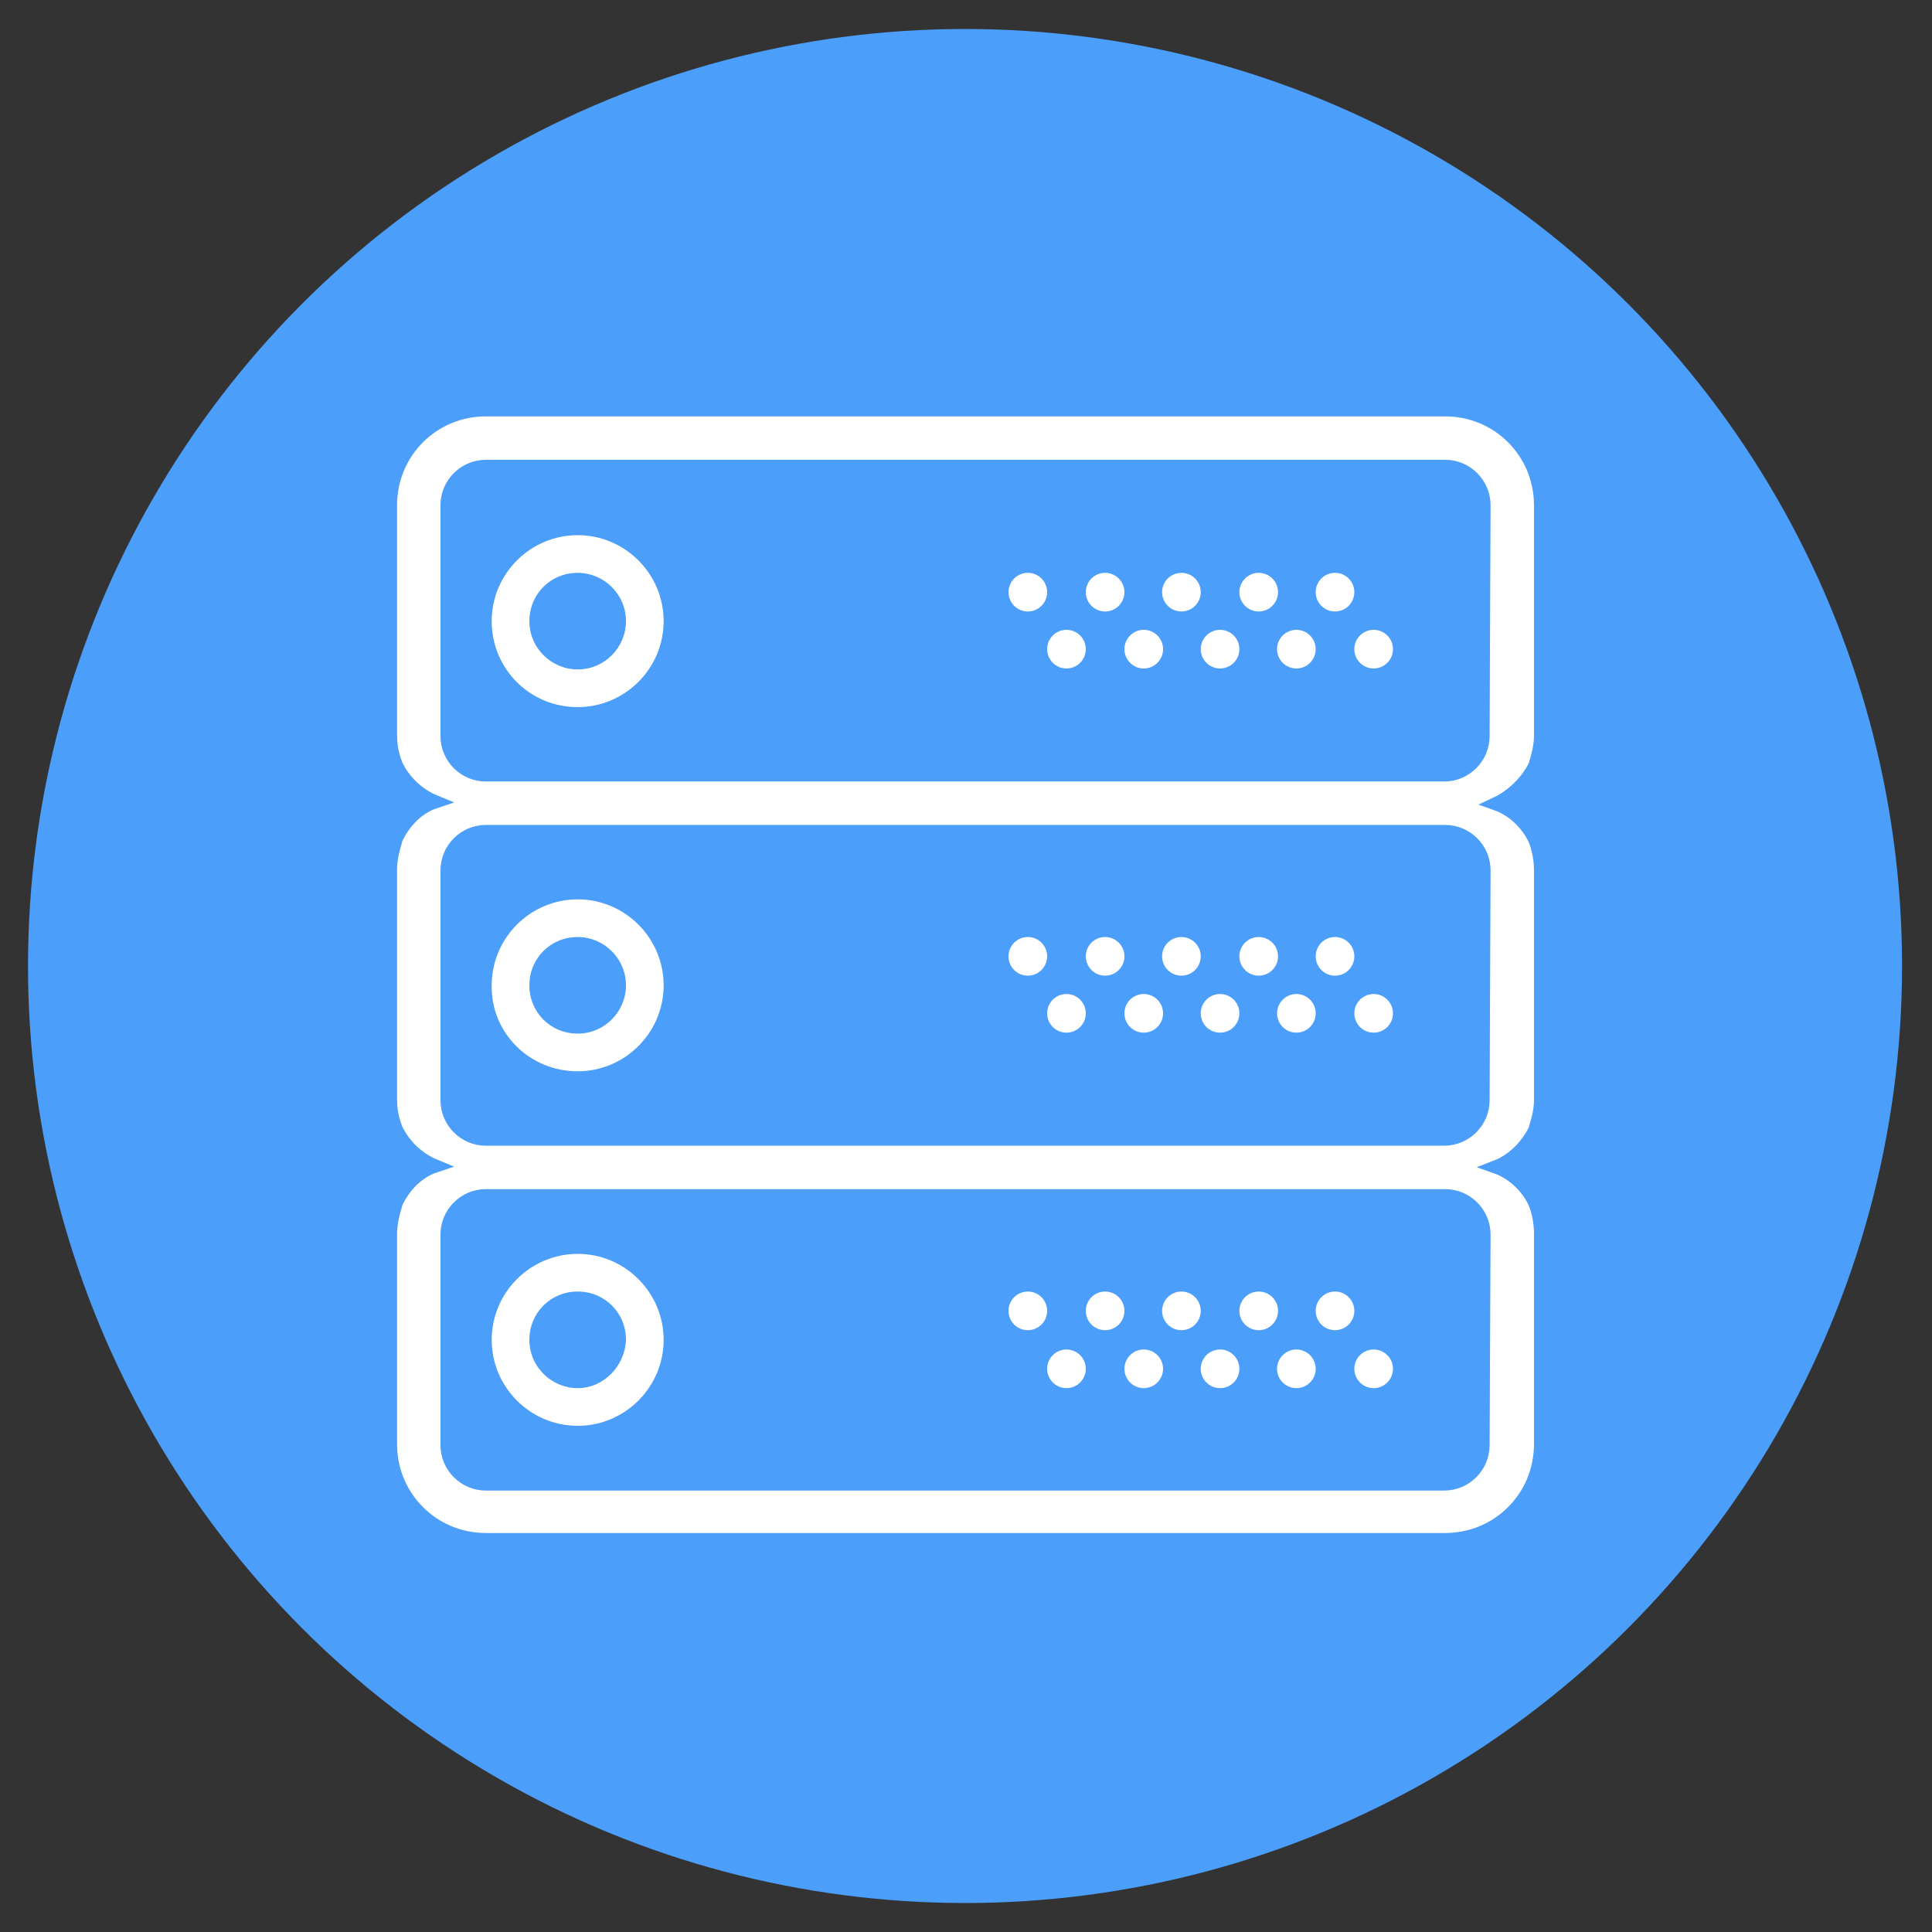 <?xml version="1.0" encoding="utf-8"?>
<!-- Generator: Adobe Illustrator 21.0.0, SVG Export Plug-In . SVG Version: 6.00 Build 0)  -->
<svg version="1.1" id="Capa_1" xmlns="http://www.w3.org/2000/svg" xmlns:xlink="http://www.w3.org/1999/xlink" x="0px" y="0px"
	 viewBox="0 0 200 200" style="enable-background:new 0 0 200 200;" xml:space="preserve">
<rect x="0" y="0" width="200" height="200" fill="#333333" stroke="none"/>
<style type="text/css">
	.st0{fill:#4B9EF9;}
	.st1{fill:#FFFFFF;}
	.st2{fill:#FFFFFF;stroke:#4B9EF9;stroke-width:1.407;stroke-miterlimit:10;}
</style>
<circle class="st0" cx="99.9" cy="100" r="97"/>
<g>
	<path class="st1" d="M59.8,73.2c4.9,0,8.9-4,8.9-8.9s-4-8.9-8.9-8.9s-8.9,4-8.9,8.9S54.8,73.2,59.8,73.2z M59.8,59.3
		c2.7,0,5,2.2,5,5c0,2.7-2.2,5-5,5c-2.7,0-5-2.2-5-5C54.8,61.5,57,59.3,59.8,59.3z"/>
	<path class="st1" d="M59.8,110.9c4.9,0,8.9-4,8.9-8.9c0-4.9-4-8.9-8.9-8.9s-8.9,4-8.9,8.9C50.8,106.9,54.8,110.9,59.8,110.9z
		 M59.8,97c2.7,0,5,2.2,5,5c0,2.7-2.2,5-5,5s-5-2.2-5-5C54.8,99.2,57,97,59.8,97z"/>
	<circle class="st1" cx="138.2" cy="61.3" r="2"/>
	<circle class="st1" cx="130.3" cy="61.3" r="2"/>
	<circle class="st1" cx="142.2" cy="67.2" r="2"/>
	<circle class="st1" cx="134.2" cy="67.2" r="2"/>
	<circle class="st1" cx="122.3" cy="61.3" r="2"/>
	<circle class="st1" cx="126.3" cy="67.2" r="2"/>
	<circle class="st1" cx="114.4" cy="61.3" r="2"/>
	<circle class="st1" cx="118.4" cy="67.2" r="2"/>
	<circle class="st1" cx="106.4" cy="61.3" r="2"/>
	<circle class="st1" cx="110.4" cy="67.2" r="2"/>
	<circle class="st1" cx="138.2" cy="99" r="2"/>
	<circle class="st1" cx="130.3" cy="99" r="2"/>
	<circle class="st1" cx="142.2" cy="104.9" r="2"/>
	<circle class="st1" cx="134.2" cy="104.9" r="2"/>
	<circle class="st1" cx="122.3" cy="99" r="2"/>
	<circle class="st1" cx="126.3" cy="104.9" r="2"/>
	<circle class="st1" cx="114.4" cy="99" r="2"/>
	<circle class="st1" cx="118.4" cy="104.9" r="2"/>
	<circle class="st1" cx="106.4" cy="99" r="2"/>
	<circle class="st1" cx="110.4" cy="104.9" r="2"/>
	<circle class="st1" cx="138.2" cy="135.7" r="2"/>
	<circle class="st1" cx="130.3" cy="135.7" r="2"/>
	<circle class="st1" cx="142.2" cy="141.7" r="2"/>
	<circle class="st1" cx="134.2" cy="141.7" r="2"/>
	<circle class="st1" cx="122.3" cy="135.7" r="2"/>
	<circle class="st1" cx="126.3" cy="141.7" r="2"/>
	<circle class="st1" cx="114.4" cy="135.7" r="2"/>
	<circle class="st1" cx="118.4" cy="141.7" r="2"/>
	<circle class="st1" cx="106.4" cy="135.7" r="2"/>
	<circle class="st1" cx="110.4" cy="141.7" r="2"/>
	<path class="st1" d="M59.8,129.8c-4.9,0-8.9,4-8.9,8.9c0,4.9,4,8.9,8.9,8.9s8.9-4,8.9-8.9C68.7,133.8,64.7,129.8,59.8,129.8z
		 M59.8,143.7c-2.7,0-5-2.2-5-5s2.2-5,5-5s5,2.2,5,5C64.7,141.4,62.5,143.7,59.8,143.7z"/>
</g>
<path class="st2" d="M158.9,79.3c0.3-1,0.6-2,0.6-3.1V52.3c0-5.5-4.4-9.9-9.9-9.9H50.3c-5.5,0-9.9,4.4-9.9,9.9v23.8
	c0,1.1,0.2,2.1,0.6,3.1c0.8,1.7,2.3,3.1,4,3.8c-1.8,0.6-3.2,2.1-4,3.8c-0.3,1-0.6,2.1-0.6,3.2v23.8c0,1.1,0.2,2.1,0.6,3.1
	c0.8,1.7,2.3,3.1,4,3.8c-1.8,0.6-3.2,2.1-4,3.8c-0.3,1-0.6,2.1-0.6,3.2v21.8c0,5.5,4.4,9.9,9.9,9.9h99.3c5.5,0,9.9-4.4,9.9-9.9
	v-21.8c0-1.1-0.2-2.2-0.6-3.2c-0.8-1.7-2.3-3.1-4-3.7c1.8-0.7,3.2-2.2,4-3.8c0.3-1,0.6-2,0.6-3.1V90.1c0-1.1-0.2-2.2-0.6-3.2
	c-0.8-1.7-2.3-3.1-4-3.7C156.6,82.4,158.1,80.9,158.9,79.3z M153.5,149.6c0,2.2-1.8,4-4,4H50.3c-2.2,0-4-1.8-4-4v-21.8
	c0-2.2,1.8-4,4-4h99.3c2.2,0,4,1.8,4,4L153.5,149.6L153.5,149.6z M153.5,113.9c0,2.2-1.8,4-4,4H50.3c-2.2,0-4-1.8-4-4V90.1
	c0-2.2,1.8-4,4-4h99.3c2.2,0,4,1.8,4,4L153.5,113.9L153.5,113.9z M153.5,76.2c0,2.2-1.8,4-4,4H50.3c-2.2,0-4-1.8-4-4V52.3
	c0-2.2,1.8-4,4-4h99.3c2.2,0,4,1.8,4,4L153.5,76.2L153.5,76.2z"/>
</svg>
